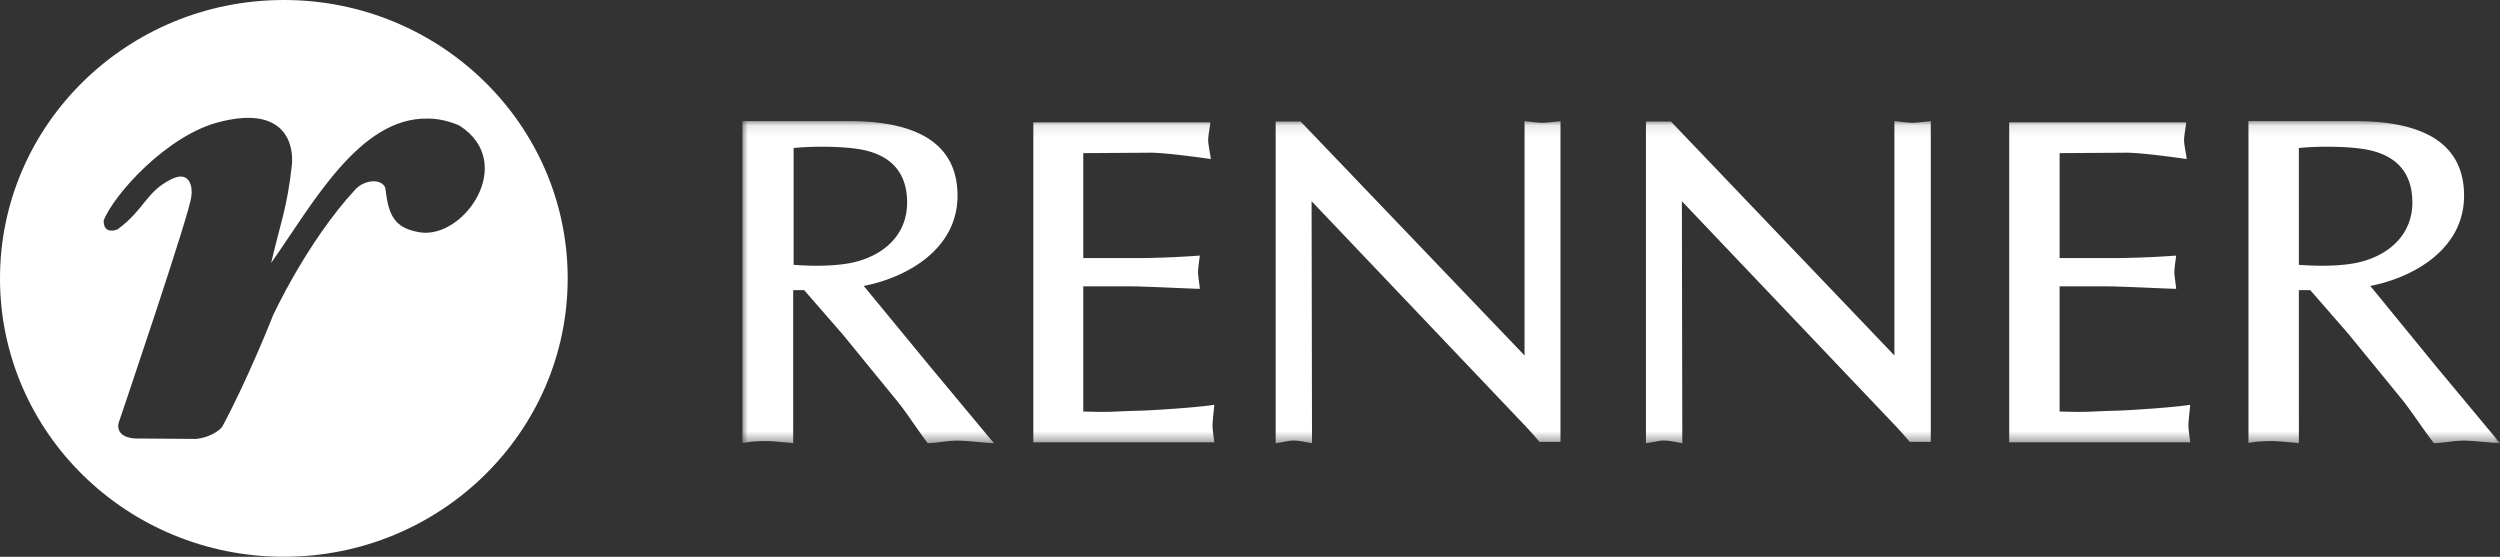 <svg width="229" height="51" viewBox="0 0 229 51" xmlns="http://www.w3.org/2000/svg" xmlns:xlink="http://www.w3.org/1999/xlink"><rect x="0" y="0" width="229" height="51" fill="#333333" stroke="none"/><title>Group 6</title><defs><path id="a" d="M0 .092h161v29.5H0z"/></defs><g fill="none" fill-rule="evenodd"><g transform="translate(68 11)"><mask id="b" fill="#fff"><use xlink:href="#a"/></mask><path d="M75.021.092c-.442.039-1.284.155-1.726.155-.441 0-1.244-.116-1.646-.155v21.469L51.138.13H48.85v29.461c.401-.038.722-.116 1.164-.193.763-.154 1.726.155 2.167.193l-.04-22.163 18.946 19.924a39.731 39.731 0 0 1 1.927 2.123h1.926V.092h.081zM31.228 3.027l6.022-.039c1.445-.038 5.66.58 5.66.58-.04-.425-.241-1.313-.241-1.738 0-.425.16-1.159.2-1.622H26.653v29.307H43.23c-.04-.425-.161-1.12-.161-1.544 0-.425.12-1.39.16-1.892-1.445.231-5.378.501-6.824.54-2.77.077-2.368.155-5.178.077V15.228h4.215c1.365 0 5.098.193 6.463.232-.04-.463-.12-.888-.16-1.39-.04-.27.12-1.313.16-1.66a84.647 84.647 0 0 1-5.46.231h-5.218V3.027zm77.67-2.935c-.44.039-1.284.155-1.725.155-.442 0-1.204-.116-1.646-.155v21.469L85.056.13h-2.288v29.461c.401-.038.722-.116 1.164-.193.763-.154 1.726.155 2.167.193L86.06 7.43l18.946 19.924a39.73 39.73 0 0 1 1.927 2.123h1.926V.092h.04zm11.722 2.935l6.02-.039c1.446-.038 5.66.58 5.66.58-.04-.425-.24-1.313-.24-1.738 0-.425.16-1.159.2-1.622h-16.216v29.307h16.577c-.04-.425-.16-1.12-.16-1.544 0-.425.12-1.39.16-1.892-1.404.231-5.378.501-6.783.54-2.77.077-2.368.155-5.178.077V15.228h4.214c1.365 0 5.098.193 6.463.232-.04-.463-.12-.888-.16-1.39-.04-.27.12-1.313.16-1.66a84.647 84.647 0 0 1-5.459.231h-5.218V3.027h-.04zM4.656 2.563c1.847-.193 4.375-.154 5.9.078 3.091.463 4.536 2.2 4.536 4.903 0 3.05-2.247 4.982-5.258 5.56-2.087.387-4.575.194-5.137.155V2.563h-.04zM0 29.593c.682-.155 1.605-.194 2.248-.194.481 0 2.408.193 2.408.193V15.576H5.66l3.532 4.054 5.017 6.14c.964 1.197 1.767 2.51 2.77 3.822.763 0 1.807-.231 2.69-.231.882 0 2.408.193 3.371.231l-5.82-6.989-6.101-7.413c3.813-.734 8.59-3.282 8.59-8.263 0-4.364-3.091-6.835-9.955-6.835H0v29.5zm142.536-27.03c1.846-.193 4.375-.154 5.9.078 3.091.463 4.536 2.2 4.536 4.903 0 3.05-2.288 4.982-5.258 5.56-2.087.387-4.576.194-5.138.155V2.563h-.04zm-4.656 27.03c.682-.155 1.605-.194 2.287-.194.482 0 2.409.193 2.409.193V15.576h1.044l3.532 4.054 5.018 6.14c.923 1.197 1.765 2.51 2.77 3.822.762 0 1.846-.231 2.688-.231.883 0 2.409.193 3.372.231l-5.82-6.989-6.061-7.413c3.813-.734 8.59-3.282 8.59-8.263 0-4.364-3.091-6.835-9.995-6.835h-9.754v29.5h-.08z" fill="#FFF" mask="url(#b)"/></g><path d="M38.441 21.277c-2.463-.396-2.866-1.742-3.149-4.078-.363-.871-1.897-.753-2.745.158-4.441 4.791-7.55 11.562-7.55 11.562s-2.18 5.583-4.643 10.176c0 0-.686.911-2.382 1.11l-5.652-.04c-1.857-.159-1.454-1.426-1.454-1.426s6.702-19.719 6.662-20.788c.121-.634-.04-2.415-1.816-1.544-2.342 1.148-2.423 2.732-4.926 4.593 0 0-1.292.594-1.292-.792.888-2.336 5.854-7.919 10.74-9.068 5.893-1.465 6.701 2.099 6.5 4-.445 3.96-1.01 5.147-1.898 8.949 3.795-5.386 8.074-13.345 14.332-13.225 1.453-.04 2.907.633 2.907.633 5.33 3.405.403 10.453-3.634 9.78M26 0C11.627 0 0 11.443 0 25.5 0 39.596 11.627 51 26 51c14.372 0 26-11.443 26-25.5C52 11.404 40.332 0 26 0" fill="#FFF"/></g></svg>